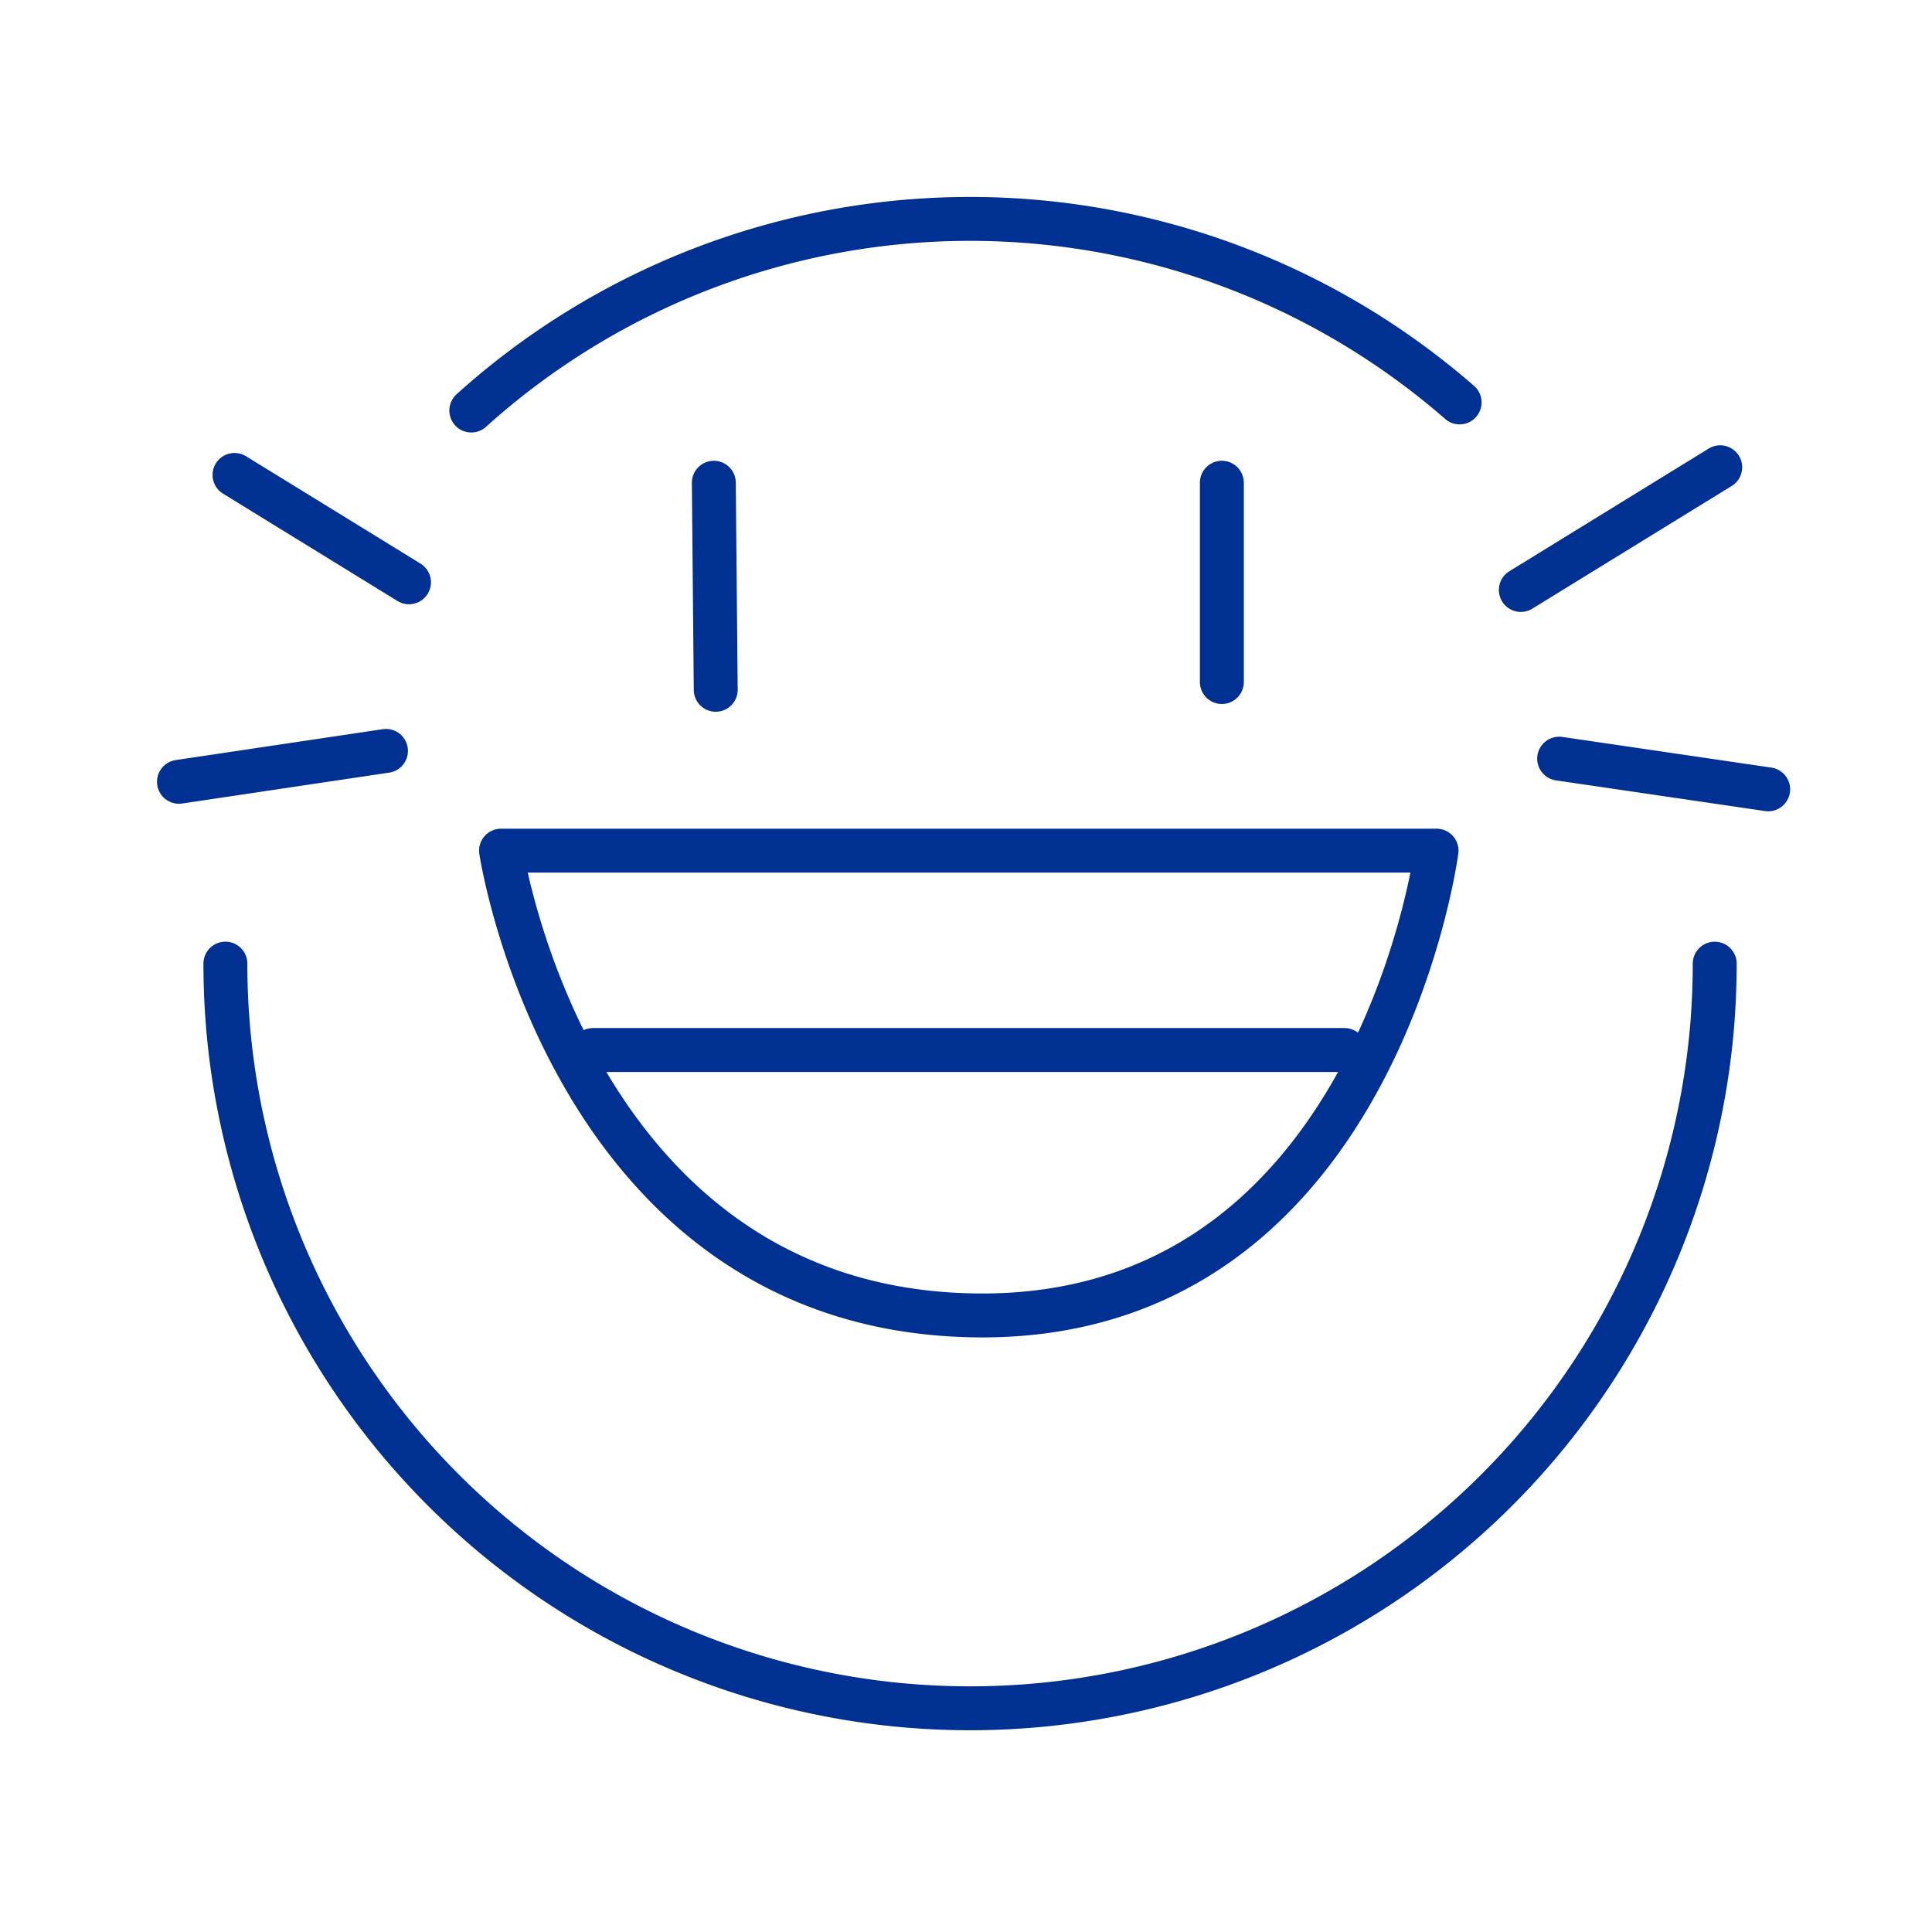 <svg xmlns="http://www.w3.org/2000/svg" width="110" height="110" viewBox="0 0 110 110">
  <g id="Group_1071" data-name="Group 1071" transform="translate(-986 -1112)">
    <rect id="Rectangle_513" data-name="Rectangle 513" width="110" height="110" transform="translate(986 1112)" fill="none"/>
    <path id="Path_529" data-name="Path 529" d="M1322.7,44.153q0,1.725.136,3.416a42.4,42.4,0,0,0,84.517.086q.141-1.732.143-3.5M1392.971,12.2q-1.161-1.014-2.4-1.943a42.407,42.407,0,0,0-51.555.462q-1.193.93-2.315,1.943m59.756,10.216,11.351-6.986m-9.169,16.591,11.9,1.746m-87.319-17.9,9.933,6.112m-1.31,9.6L1320.057,33.8m30.452-17.027.109,11.788m28.816-11.788V28.12m-41.04,9.6s3.929,26.195,27.069,26.462c22.712.262,26.195-26.462,26.195-26.462Zm5.239,11.351h42.786" transform="translate(-323.867 1122.712)" fill="none" stroke="#003091" stroke-linecap="round" stroke-linejoin="round" stroke-width="2.5"/>
  </g>
</svg>
